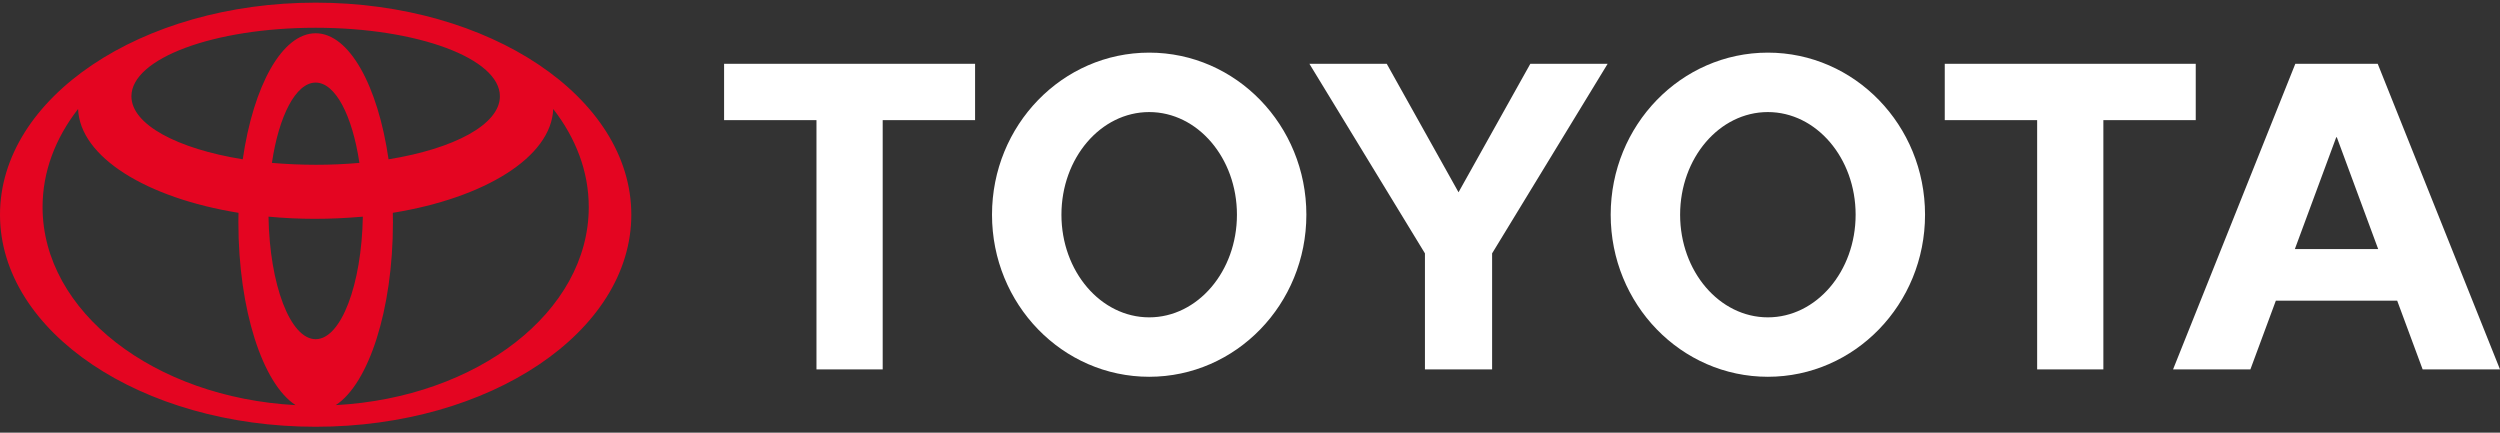 <svg width="260" height="45" viewBox="0 0 260 45" fill="none" xmlns="http://www.w3.org/2000/svg">
<rect x="0" y="0" width="260" height="45" fill="#333333" stroke="none"/>
<path fill-rule="evenodd" clip-rule="evenodd" d="M24.792 23.125C24.792 22.79 24.804 22.133 24.804 22.133C15.23 20.584 8.312 16.332 8.121 11.334C5.764 14.365 4.427 17.837 4.427 21.536C4.427 32.42 16.013 41.338 30.74 42.133C27.328 39.916 24.792 32.242 24.792 23.125ZM0 22.33C0 10.151 14.697 0.276 32.828 0.276C50.959 0.276 65.657 10.151 65.657 22.33C65.657 34.509 50.959 44.383 32.828 44.383C14.697 44.383 0 34.508 0 22.33ZM40.41 16.568C47.222 15.469 51.989 12.948 51.989 10.014C51.989 6.076 43.41 2.887 32.828 2.887C22.246 2.887 13.667 6.076 13.667 10.014C13.667 12.948 18.434 15.469 25.246 16.568C26.351 8.934 29.329 3.459 32.828 3.459C36.328 3.459 39.306 8.934 40.41 16.568ZM34.917 42.133C49.643 41.338 61.231 32.42 61.231 21.535C61.231 17.837 59.892 14.365 57.535 11.334C57.344 16.332 50.427 20.583 40.853 22.133C40.853 22.133 40.865 22.79 40.865 23.124C40.865 32.242 38.327 39.915 34.917 42.133ZM37.378 16.941C36.651 12.045 34.888 8.589 32.828 8.589C30.768 8.589 29.006 12.045 28.278 16.941C31.353 17.201 34.382 17.206 37.378 16.941ZM27.923 22.531C28.043 29.621 30.192 35.276 32.828 35.276C35.463 35.276 37.613 29.622 37.735 22.531C34.367 22.833 31.079 22.833 27.923 22.531Z" fill="#E40521"/>
<path fill-rule="evenodd" clip-rule="evenodd" d="M148.194 38.42H155.179V26.351L167.193 6.637H159.152L151.687 19.996L144.222 6.637H136.179L148.194 26.351V38.42ZM103.169 22.33C103.169 13.021 110.488 5.474 119.516 5.474C128.544 5.474 135.862 13.021 135.862 22.33C135.862 31.64 128.544 39.185 119.516 39.185C110.488 39.185 103.169 31.64 103.169 22.33ZM119.516 33.004C124.555 33.004 128.642 28.225 128.642 22.33C128.642 16.435 124.556 11.655 119.516 11.655C114.476 11.655 110.389 16.435 110.389 22.33C110.389 28.224 114.476 33.004 119.516 33.004ZM91.8 38.42H84.913V12.497H75.305V6.637H101.408V12.497H91.8V38.42ZM236.688 31.269L234.04 38.42H225.997L238.713 6.636H247.283L260 38.42H251.956L249.307 31.269L236.688 31.269ZM243.029 14.273H242.969L238.664 25.905H247.331L243.029 14.273ZM218.75 38.42H211.863V12.497H202.255V6.637H228.357V12.497H218.75V38.42ZM167.512 22.33C167.512 13.021 174.831 5.474 183.856 5.474C192.885 5.474 200.204 13.021 200.204 22.33C200.204 31.64 192.885 39.185 183.856 39.185C174.831 39.185 167.512 31.64 167.512 22.33ZM183.856 33.004C188.898 33.004 192.985 28.225 192.985 22.33C192.985 16.435 188.898 11.655 183.856 11.655C178.818 11.655 174.732 16.435 174.732 22.33C174.732 28.224 178.818 33.004 183.856 33.004Z" fill="white"/>
</svg>
